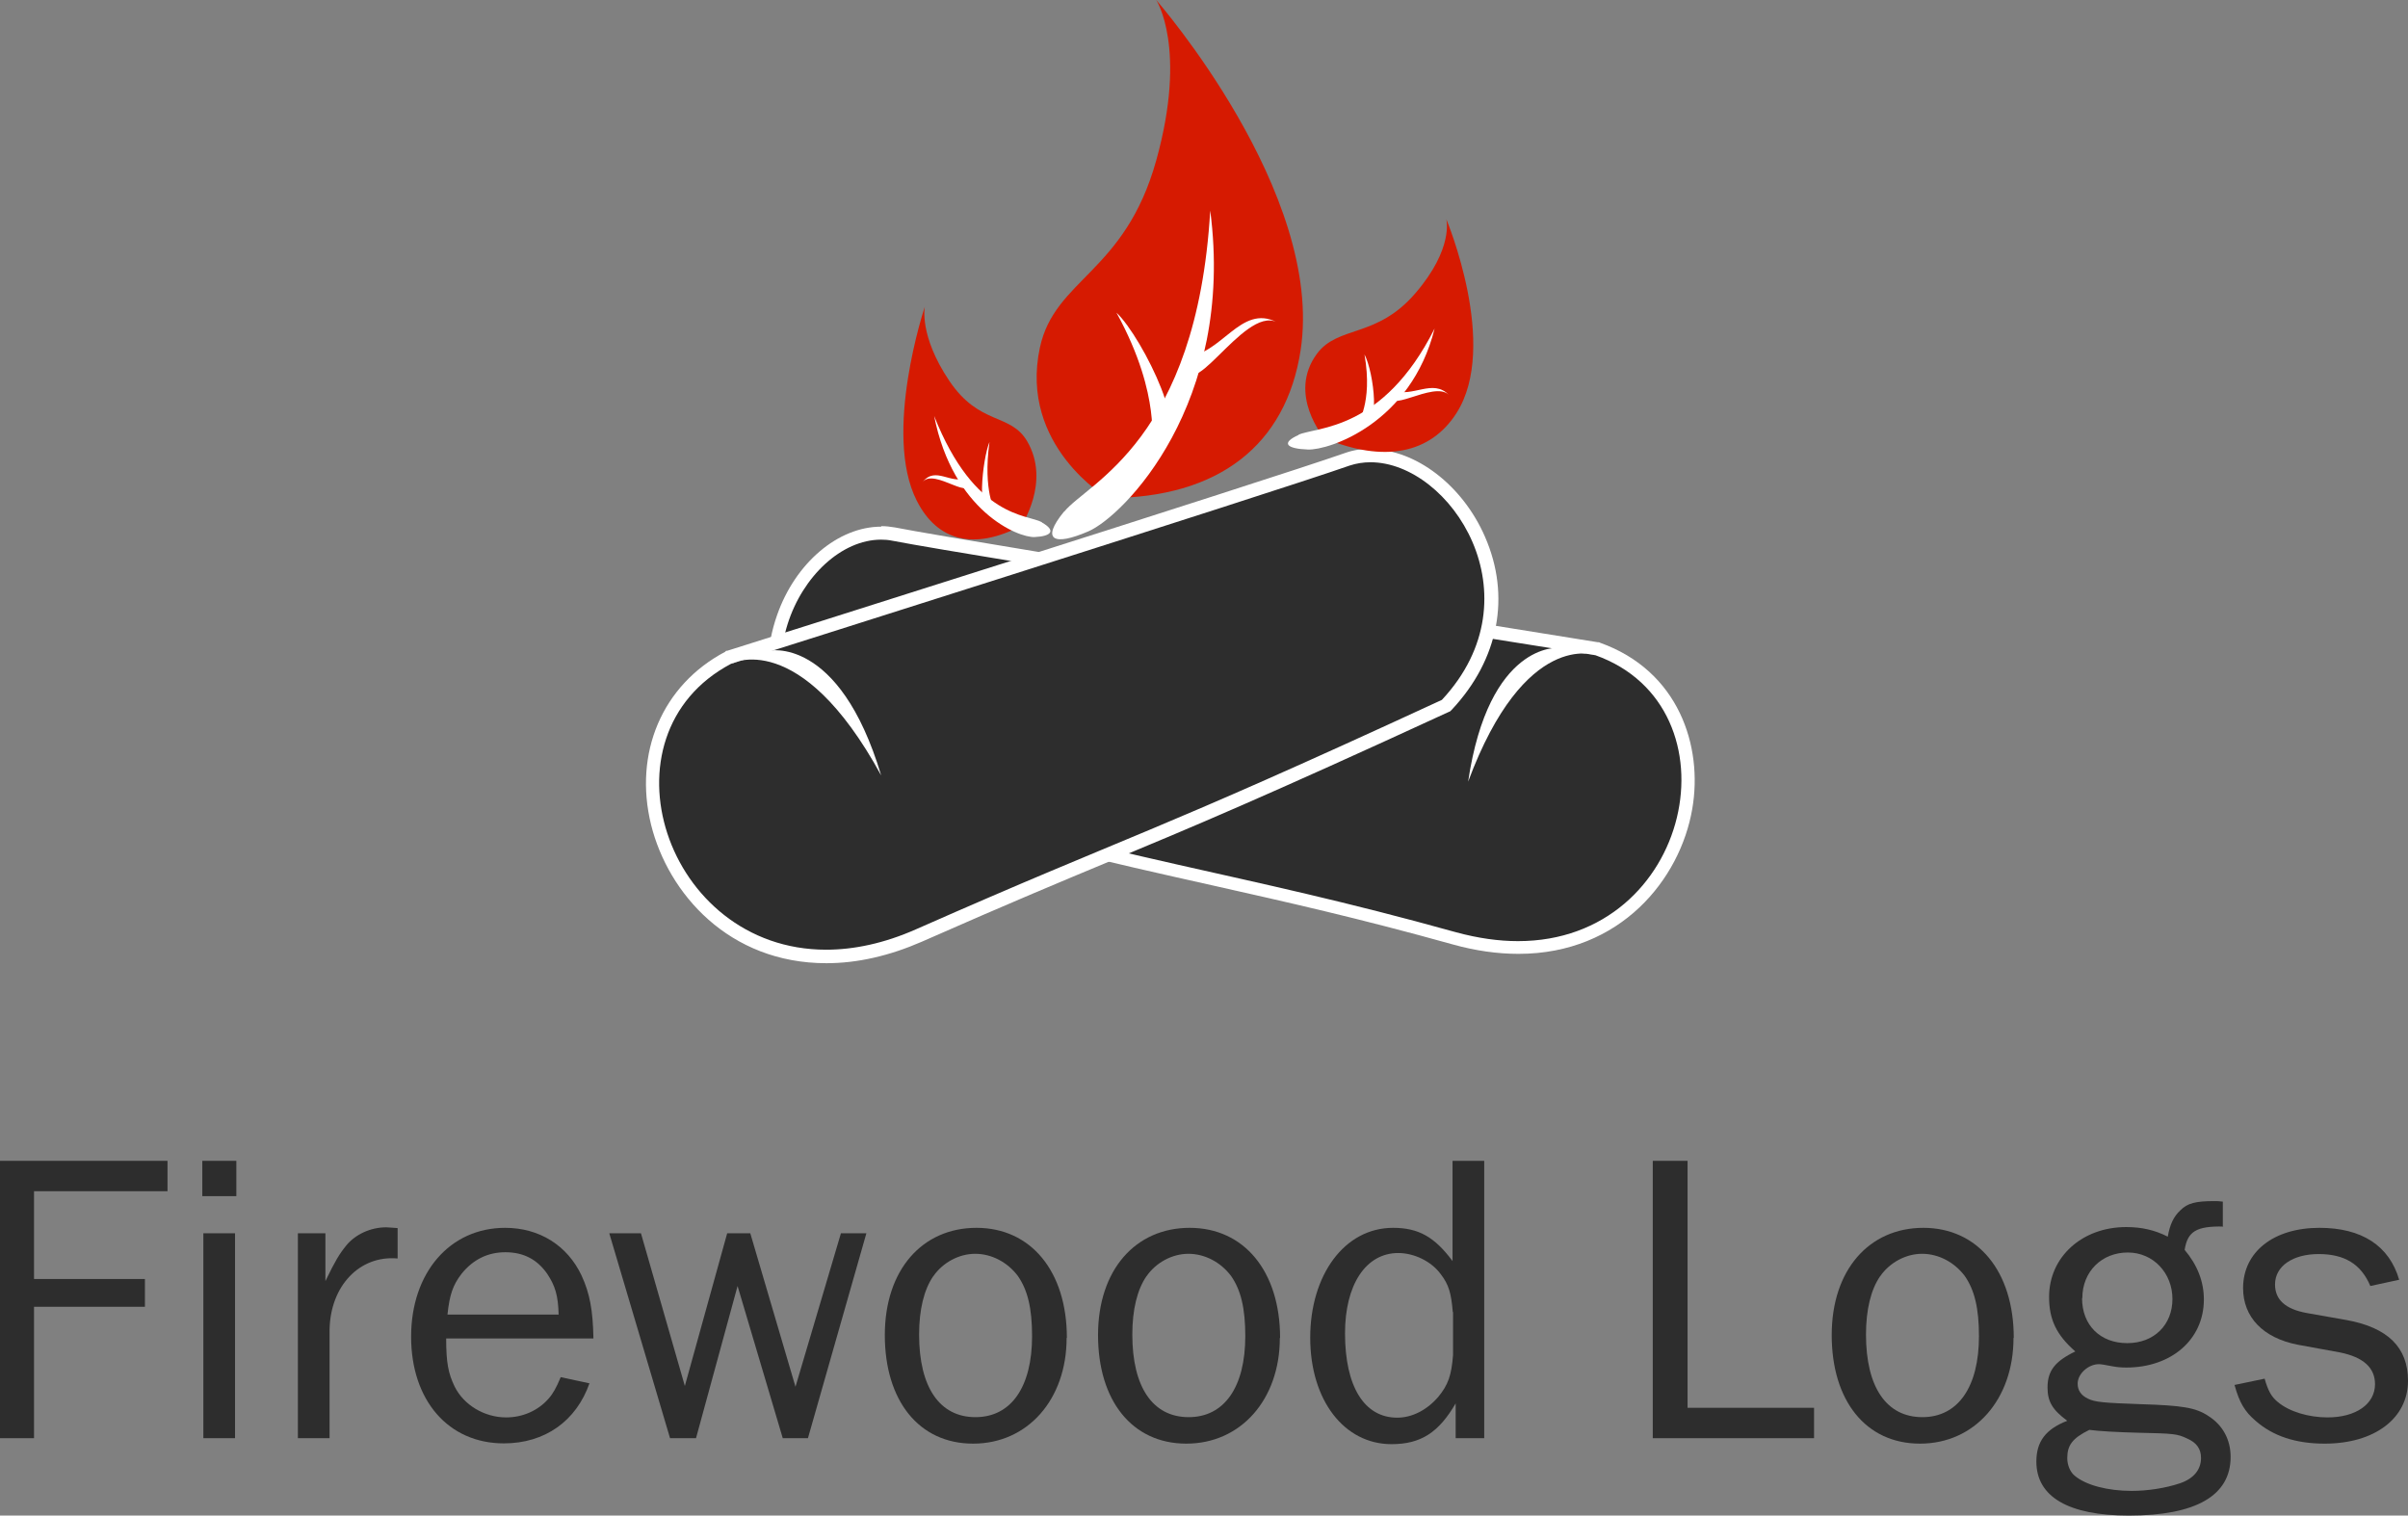 <?xml version="1.0" encoding="UTF-8"?>
<svg id="Layer_1" data-name="Layer 1" xmlns="http://www.w3.org/2000/svg" width="92.72" height="58.36" viewBox="0 0 92.72 58.36">
  <rect x="0" y="0" width="92.72" height="58.36" fill="#808080" stroke="none"/>
  <defs>
    <style>
      .cls-1 {
        fill: #2d2d2d;
      }

      .cls-1, .cls-2, .cls-3 {
        stroke-width: 0px;
      }

      .cls-2 {
        fill: #fff;
      }

      .cls-3 {
        fill: #d61a01;
      }
    </style>
  </defs>
  <g>
    <path class="cls-1" d="m0,55.38v-10.68h6.45v1.17H1.31v3.38h4.27v1.07H1.31v5.06H0Z"/>
    <path class="cls-1" d="m9.1,46.06h-1.31v-1.36h1.31v1.36Zm-.05,9.32h-1.22v-7.89h1.22v7.89Z"/>
    <path class="cls-1" d="m11.47,55.38v-7.89h1.06v1.84c.38-.78.52-1.02.81-1.38.35-.42.93-.69,1.53-.69.09,0,.27.02.44.03v1.17c-1.47-.13-2.59,1.06-2.62,2.74v4.18h-1.22Z"/>
    <path class="cls-1" d="m22.7,53.26c-.51,1.46-1.72,2.32-3.3,2.32-2.13,0-3.57-1.65-3.57-4.11s1.49-4.19,3.62-4.19c1.31,0,2.39.67,2.94,1.83.32.69.44,1.34.46,2.43h-5.67c0,.93.08,1.34.32,1.84.35.72,1.15,1.2,1.99,1.2.63,0,1.23-.26,1.63-.72.17-.19.3-.42.47-.83l1.12.24Zm-1.19-2.64c-.02-.74-.13-1.1-.44-1.57-.39-.56-.92-.83-1.61-.83s-1.25.29-1.68.82c-.35.45-.47.83-.55,1.58h4.28Z"/>
    <path class="cls-1" d="m31.12,55.38h-.98l-1.74-5.86-1.6,5.86h-1l-2.34-7.89h1.22l1.69,5.88,1.63-5.88h.89l1.74,5.91,1.75-5.91h.98l-2.25,7.89Z"/>
    <path class="cls-1" d="m41.07,51.52c0,2.37-1.5,4.07-3.6,4.07s-3.4-1.67-3.4-4.18,1.44-4.13,3.53-4.13,3.48,1.67,3.48,4.24Zm-5.14-2.37c-.35.51-.54,1.28-.54,2.24,0,2.03.79,3.18,2.17,3.18s2.18-1.17,2.18-3.12c0-1.07-.17-1.78-.55-2.32-.4-.53-1.01-.85-1.64-.85s-1.25.34-1.61.86Z"/>
    <path class="cls-1" d="m49.28,51.52c0,2.37-1.5,4.07-3.6,4.07s-3.4-1.67-3.4-4.18,1.44-4.13,3.53-4.13,3.48,1.67,3.48,4.24Zm-5.14-2.37c-.35.51-.54,1.28-.54,2.24,0,2.03.79,3.18,2.17,3.18s2.18-1.17,2.18-3.12c0-1.07-.17-1.78-.55-2.32-.4-.53-1.01-.85-1.64-.85s-1.25.34-1.61.86Z"/>
    <path class="cls-1" d="m57.16,55.38h-1.11v-1.34c-.65,1.12-1.34,1.57-2.47,1.57-1.83,0-3.13-1.7-3.13-4.1s1.31-4.23,3.19-4.23c.98,0,1.6.35,2.29,1.28v-3.86h1.22v10.68Zm-1.22-4.85c-.06-.74-.16-1.07-.46-1.46-.36-.5-1.03-.82-1.64-.82-1.25,0-2.05,1.22-2.05,3.09,0,2.05.74,3.25,2.01,3.25.58,0,1.15-.3,1.58-.8.38-.46.51-.83.57-1.62v-1.65Z"/>
    <path class="cls-1" d="m69.85,55.38h-6.21v-10.68h1.34v9.51h4.87v1.17Z"/>
    <path class="cls-1" d="m77.53,51.52c0,2.37-1.5,4.07-3.6,4.07s-3.4-1.67-3.4-4.18,1.44-4.13,3.53-4.13,3.48,1.67,3.48,4.24Zm-5.14-2.37c-.35.51-.54,1.28-.54,2.24,0,2.03.79,3.18,2.17,3.18s2.18-1.17,2.18-3.12c0-1.07-.17-1.78-.55-2.32-.4-.53-1.01-.85-1.64-.85s-1.25.34-1.61.86Z"/>
    <path class="cls-1" d="m85.61,47.23c-1.04-.02-1.38.19-1.49.9.49.58.74,1.22.74,1.91,0,1.54-1.25,2.62-2.99,2.62-.21,0-.38-.02-.54-.05-.25-.05-.44-.08-.51-.08-.41,0-.82.37-.82.75,0,.26.13.45.4.58s.58.16,2.02.21c1.61.05,2.13.13,2.62.46.55.35.85.91.85,1.57,0,1.49-1.33,2.26-3.92,2.26-2.32,0-3.56-.72-3.56-2.08,0-.77.36-1.25,1.19-1.57-.57-.42-.76-.74-.76-1.28,0-.64.28-1.01,1.07-1.39-.73-.64-1.01-1.23-1.01-2.1,0-1.54,1.27-2.69,2.97-2.69.58,0,1.09.11,1.6.37.08-.46.22-.77.49-1.02.27-.27.58-.35,1.31-.35.09,0,.16,0,.32.02v.98Zm-6.01,8.92c0,.26.11.53.28.67.43.37,1.28.59,2.2.59.63,0,1.31-.11,1.85-.29.54-.18.82-.53.82-.98,0-.35-.17-.59-.54-.75-.38-.18-.52-.19-1.88-.22-.79-.02-1.52-.06-1.88-.11-.65.32-.85.59-.85,1.09Zm.57-6.16c0,1.04.7,1.73,1.74,1.73s1.74-.71,1.74-1.7-.73-1.79-1.72-1.79-1.75.72-1.75,1.76Z"/>
    <path class="cls-1" d="m87.2,53.09c.13.45.25.69.51.9.44.37,1.19.59,1.91.59,1.09,0,1.83-.51,1.83-1.28,0-.64-.46-1.04-1.34-1.22l-1.64-.3c-1.33-.26-2.1-1.06-2.1-2.18,0-1.39,1.17-2.32,2.94-2.32,1.63,0,2.69.69,3.07,2l-1.11.24c-.36-.85-1-1.23-1.99-1.23s-1.68.46-1.68,1.17c0,.59.4.95,1.22,1.1l1.53.27c1.6.29,2.37,1.06,2.37,2.34,0,1.44-1.28,2.42-3.21,2.42-1.11,0-1.99-.29-2.66-.88-.41-.35-.62-.69-.81-1.38l1.15-.24Z"/>
  </g>
  <g>
    <g>
      <g>
        <path class="cls-1" d="m58.45,36.49c-.78,0-1.61-.12-2.45-.35-3.67-1.02-6.4-1.64-9.29-2.29-3.89-.87-7.9-1.77-14.57-3.76-2.09-1.66-2.81-4-1.99-6.32.67-1.91,2.23-3.25,3.78-3.25.16,0,.31.01.47.04,2.95.58,26.83,4.38,27.08,4.41,2.59.92,3.92,3.32,3.43,6.14-.46,2.67-2.64,5.37-6.45,5.37h0Z"/>
        <path class="cls-2" d="m33.92,20.78c.14,0,.29.01.43.04,2.98.58,27.08,4.41,27.08,4.41,5.61,2,3.75,11.01-2.98,11.01-.74,0-1.53-.11-2.38-.34-8.62-2.4-12.26-2.59-23.86-6.04-4.26-3.42-1.34-9.08,1.72-9.08m0-.5c-1.66,0-3.31,1.4-4.01,3.41-.85,2.42-.11,4.87,1.99,6.55l.08.06.09.03c6.68,1.99,10.7,2.89,14.59,3.76,2.89.65,5.62,1.26,9.28,2.28.86.24,1.71.36,2.52.36,3.94,0,6.23-2.89,6.69-5.58.42-2.41-.52-5.32-3.55-6.4l-.04-.02h-.05c-.24-.05-24.12-3.84-27.06-4.42-.18-.03-.35-.05-.52-.05h0Z"/>
      </g>
      <path class="cls-2" d="m61.43,25.23s-2.71-1.01-4.9,4.87c.8-5.38,3.47-5.15,3.47-5.15l1.44.28Z"/>
    </g>
    <g>
      <path class="cls-1" d="m31.81,36.83c-3.61,0-5.87-2.58-6.5-5.13-.52-2.11-.08-4.89,2.72-6.37.25-.08,20.89-6.61,23.85-7.64.29-.1.59-.14.9-.14,1.63,0,3.34,1.32,4.16,3.21.95,2.2.51,4.52-1.22,6.37-7.11,3.3-9.97,4.49-13,5.76-1.97.82-4.01,1.67-7.32,3.13-1.22.54-2.42.81-3.57.81Z"/>
      <path class="cls-2" d="m52.77,17.8c3.08,0,6.48,5.15,2.75,9.15-11.47,5.3-11.7,5.06-20.24,8.83-1.24.55-2.41.79-3.47.79-6.21,0-8.87-8.26-3.66-11.01,0,0,20.82-6.58,23.81-7.63.27-.09.54-.13.82-.13m0-.52h0c-.34,0-.67.05-.98.16-2.96,1.04-23.6,7.56-23.8,7.62h-.04s-.04.04-.04.04c-2.42,1.28-3.53,3.89-2.85,6.66.66,2.65,3,5.33,6.75,5.33,1.19,0,2.42-.28,3.68-.83,3.31-1.46,5.35-2.31,7.32-3.13,3.03-1.26,5.9-2.46,12.93-5.7l.09-.04.07-.07c1.8-1.93,2.27-4.36,1.27-6.65-.86-1.98-2.67-3.37-4.39-3.37h0Z"/>
    </g>
    <g>
      <path class="cls-3" d="m42.66,19.19s-3.43-2.01-2.62-5.8c.57-2.66,3.27-2.87,4.48-7.21s0-6.18,0-6.18c0,0,6.49,7.42,5.56,13.49-.56,3.64-3.15,5.69-7.43,5.69Z"/>
      <path class="cls-2" d="m40.98,19.7c.9-1.11,5.1-2.74,5.62-11.59.97,7.44-3.35,11.77-4.69,12.35s-1.84.34-.94-.76Z"/>
      <path class="cls-2" d="m44.46,16.87c-.25.3.35-1.51-1.47-4.83,1.01.95,3.09,5.2,1.47,4.83Z"/>
      <path class="cls-2" d="m49.17,12.41c-1.31-.67-3.54,3.68-3.56,1.33,1.42-.03,2.15-2.06,3.56-1.33Z"/>
    </g>
    <g>
      <path class="cls-3" d="m51,16.88s-1.45-1.69-.29-3.26c.82-1.1,2.3-.59,3.79-2.33,1.49-1.73,1.19-2.85,1.19-2.85,0,0,2.05,4.88.39,7.47-1,1.56-2.78,1.92-5.07.97Z"/>
      <path class="cls-2" d="m50,16.74c.69-.31,3.25-.13,5.24-4.09-.91,3.65-4.06,4.69-4.88,4.66s-1.05-.25-.36-.56Z"/>
      <path class="cls-2" d="m52.4,16.21c-.19.08.48-.62.14-2.56.36.67.66,3.09-.14,2.56Z"/>
      <path class="cls-2" d="m55.79,15.21c-.57-.6-2.6.91-2.16-.18.76.3,1.54-.47,2.16.18Z"/>
    </g>
    <g>
      <path class="cls-3" d="m39.32,20.25s1.15-1.69.23-3.26c-.65-1.1-1.83-.59-3-2.33s-.94-2.85-.94-2.85c0,0-1.63,4.88-.31,7.47.79,1.56,2.21,1.92,4.02.97Z"/>
      <path class="cls-2" d="m40.12,20.11c-.55-.31-2.58-.13-4.15-4.09.72,3.65,3.22,4.69,3.87,4.66s.83-.25.28-.56Z"/>
      <path class="cls-2" d="m38.21,19.58c.15.08-.38-.62-.11-2.56-.28.67-.52,3.09.11,2.56Z"/>
      <path class="cls-2" d="m35.52,18.57c.45-.6,2.07.91,1.72-.18-.61.3-1.22-.47-1.72.18Z"/>
    </g>
    <path class="cls-2" d="m28.14,25.56s2.65-1.45,5.79,4.3c-1.63-5.43-4.35-4.8-4.35-4.8l-1.44.5Z"/>
  </g>
</svg>